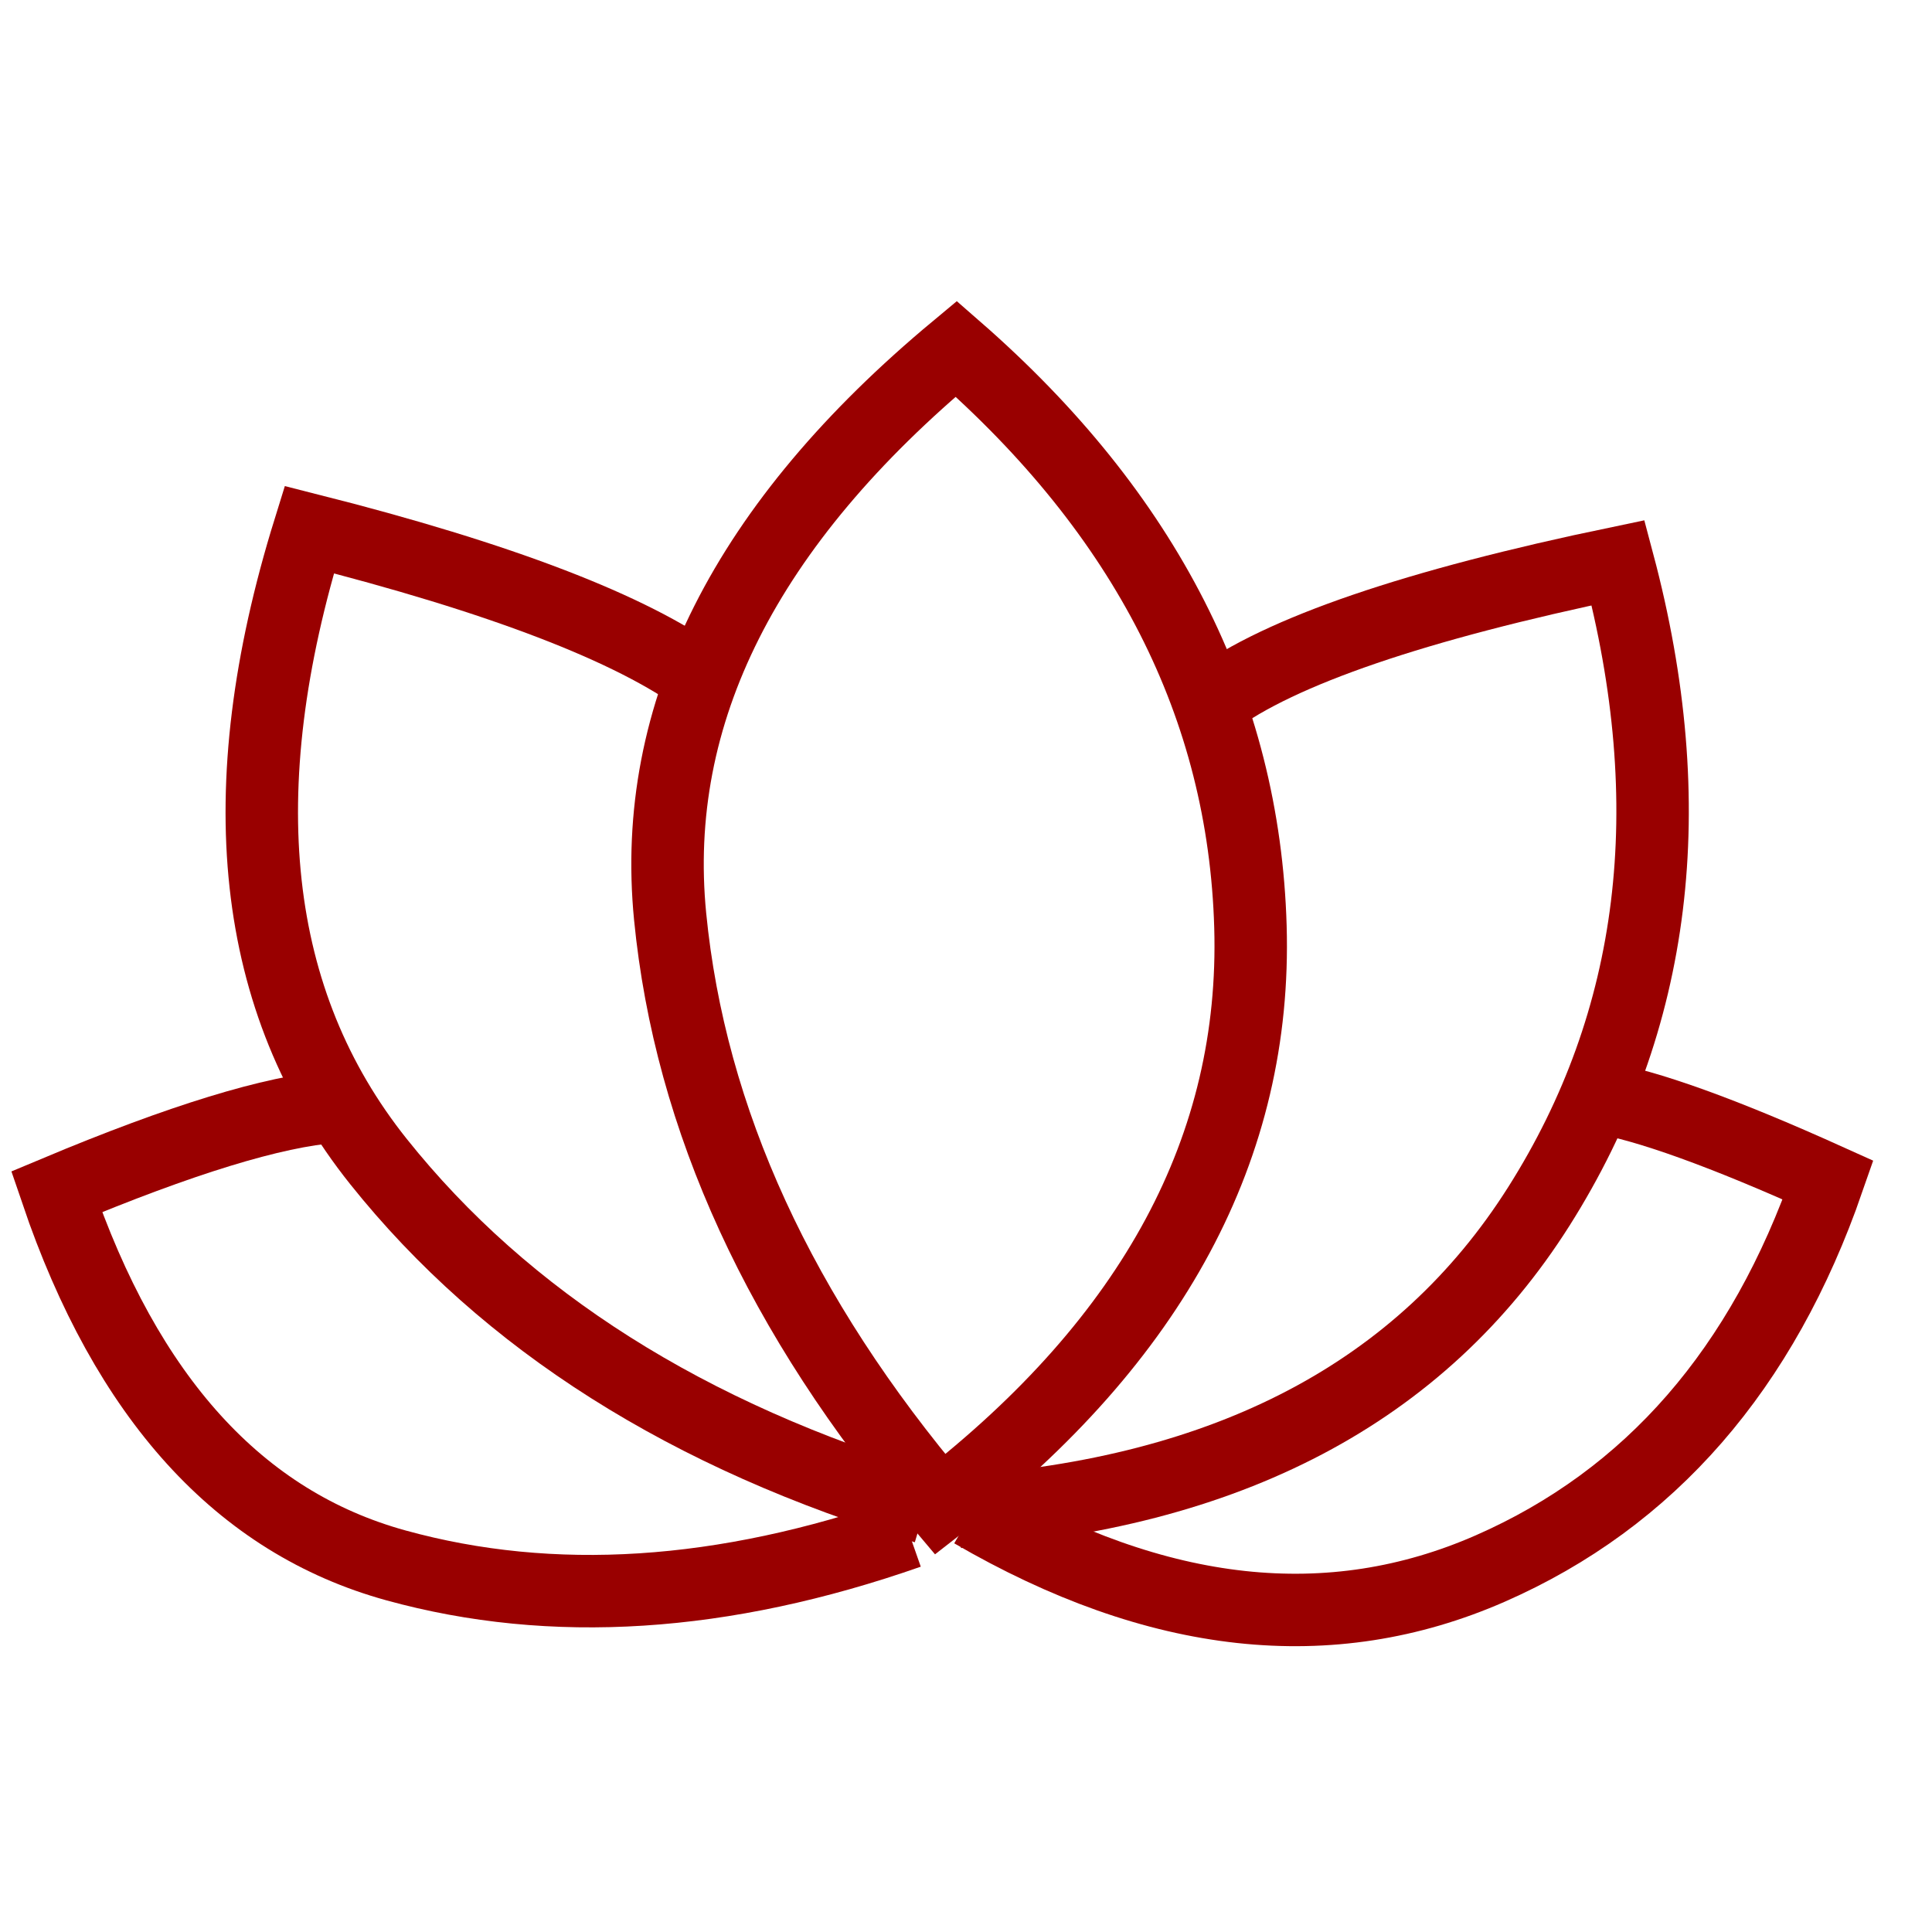 <?xml version="1.0" encoding="UTF-8"?>
<svg width="40px" height="40px" viewBox="0 0 40 40" version="1.1" xmlns="http://www.w3.org/2000/svg" xmlns:xlink="http://www.w3.org/1999/xlink">
    <title>icons/wellness</title>
    <g id="icons/wellness" stroke="none" stroke-width="1" fill="none" fill-rule="evenodd">
        <g id="Group" transform="translate(-0.529, 7.221)" stroke="#990000" stroke-width="1.5">
            <path d="M20.327,0 C15.966,3.628 13.991,7.545 14.403,11.752 C14.815,15.958 16.679,20.017 19.995,23.927 C24.41,20.5 26.551,16.512 26.418,11.964 C26.285,7.415 24.255,3.427 20.327,0 Z" id="Path-4"></path>
            <path d="M26.945,26.519 C31.36,23.093 33.501,19.105 33.368,14.556 C33.235,10.007 31.205,6.019 27.277,2.592 C24.285,5.663 22.499,8.021 21.919,9.668" id="Path" transform="translate(27.647, 14.556) rotate(-326) translate(-27.647, -14.556) "></path>
            <path d="M18.651,9.111 C18.002,7.395 16.29,5.039 13.515,2.043 C9.154,5.67 7.179,9.587 7.591,13.794 C8.003,18.001 9.867,22.059 13.183,25.97" id="Path" transform="translate(13.095, 14.006) rotate(-33) translate(-13.095, -14.006) "></path>
            <path d="M14.609,16.579 C14.072,15.443 12.837,13.864 10.904,11.844 C7.441,14.725 5.873,17.836 6.2,21.176 C6.527,24.516 8.007,27.739 10.641,30.844" id="Path" transform="translate(10.383, 21.344) rotate(-69) translate(-10.383, -21.344) "></path>
            <path d="M28.846,30.951 C32.352,28.23 34.052,25.063 33.947,21.451 C33.841,17.839 32.229,14.673 29.11,11.951 C27.386,13.599 26.262,14.856 25.738,15.721" id="Path" transform="translate(29.845, 21.451) rotate(-292) translate(-29.845, -21.451) "></path>
        </g>
    </g>
</svg>